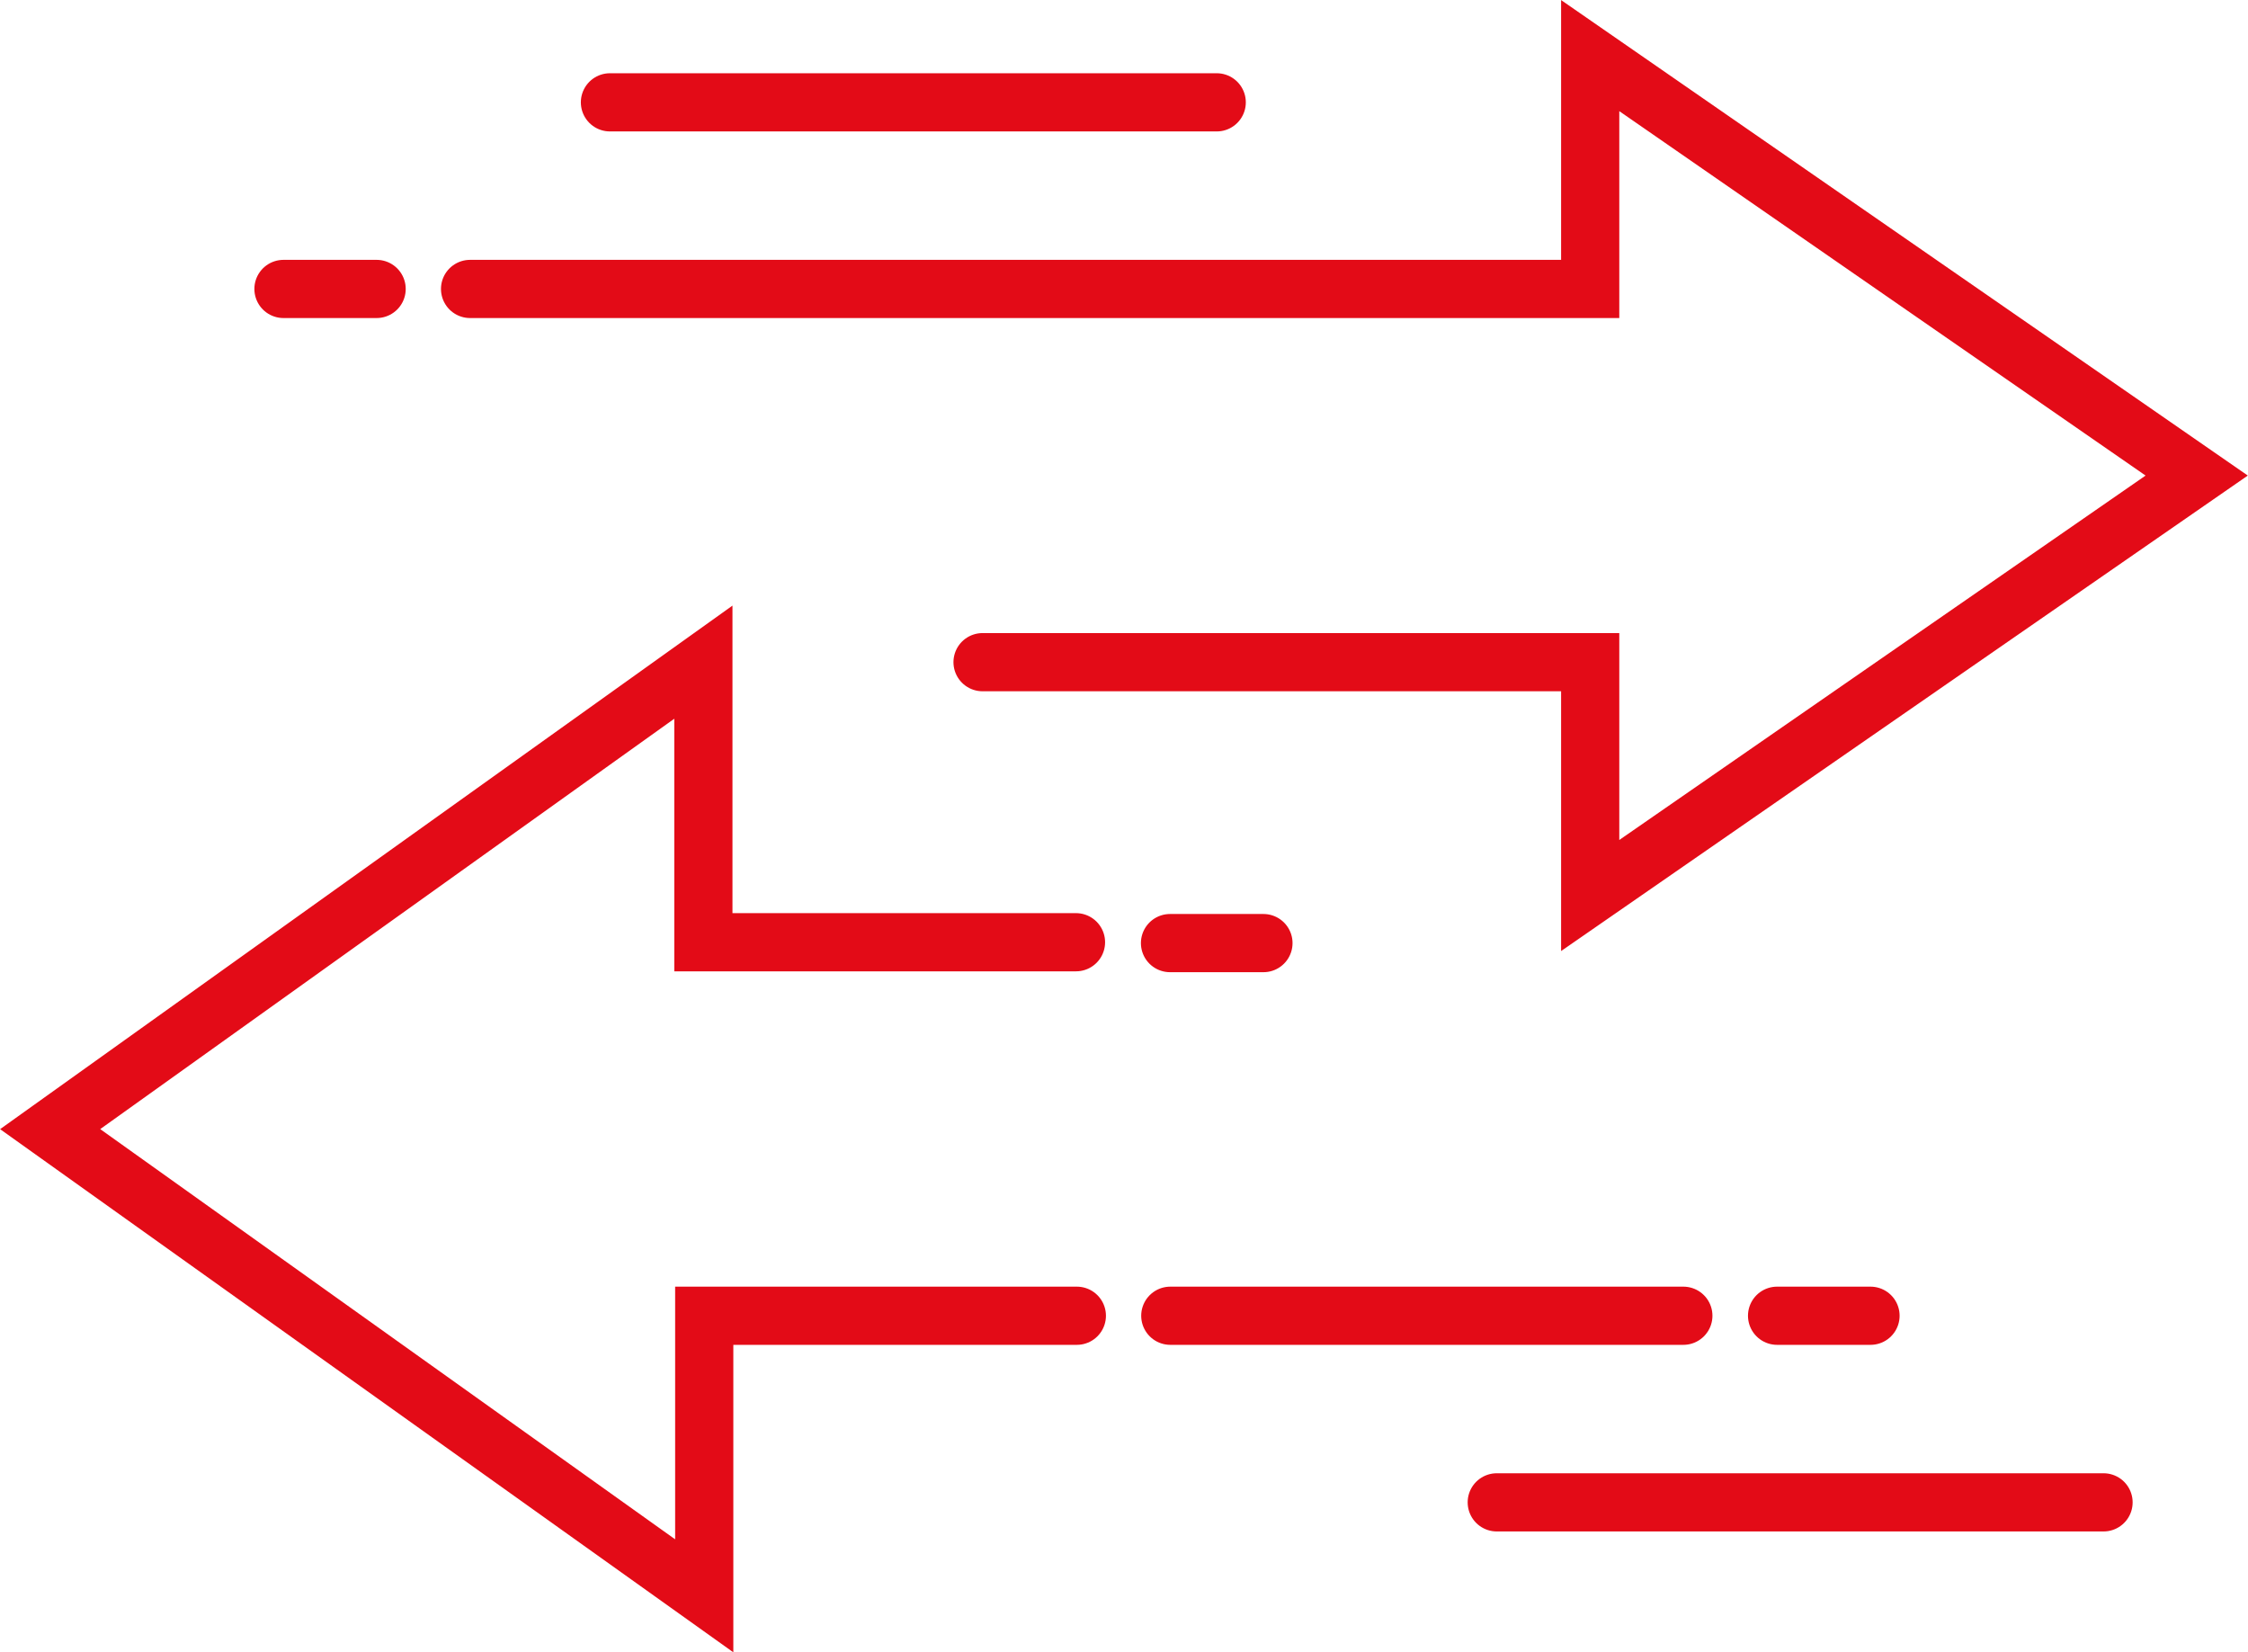 <svg id="Layer_1" data-name="Layer 1" xmlns="http://www.w3.org/2000/svg" viewBox="0 0 78.43 57.64"><defs><style>.cls-1{fill:none;stroke:#e30b17;stroke-linecap:round;stroke-miterlimit:10;stroke-width:2.03px;}</style></defs><title>ism-services-location-icon</title><path class="cls-1" d="M52.22,52.41H73.39M62,45.9h3.26m-24.43,0H58.73m-17.91-13h3.26m-6.51,13h-13v9.77L1.75,39.39,24.54,23.1v9.77h13M13.14,10.08H9.89M42.45,3.57H21.28m13,19.53H55.48v8.14L76.64,16.59,55.48,1.94v8.14H16.4"/></svg>